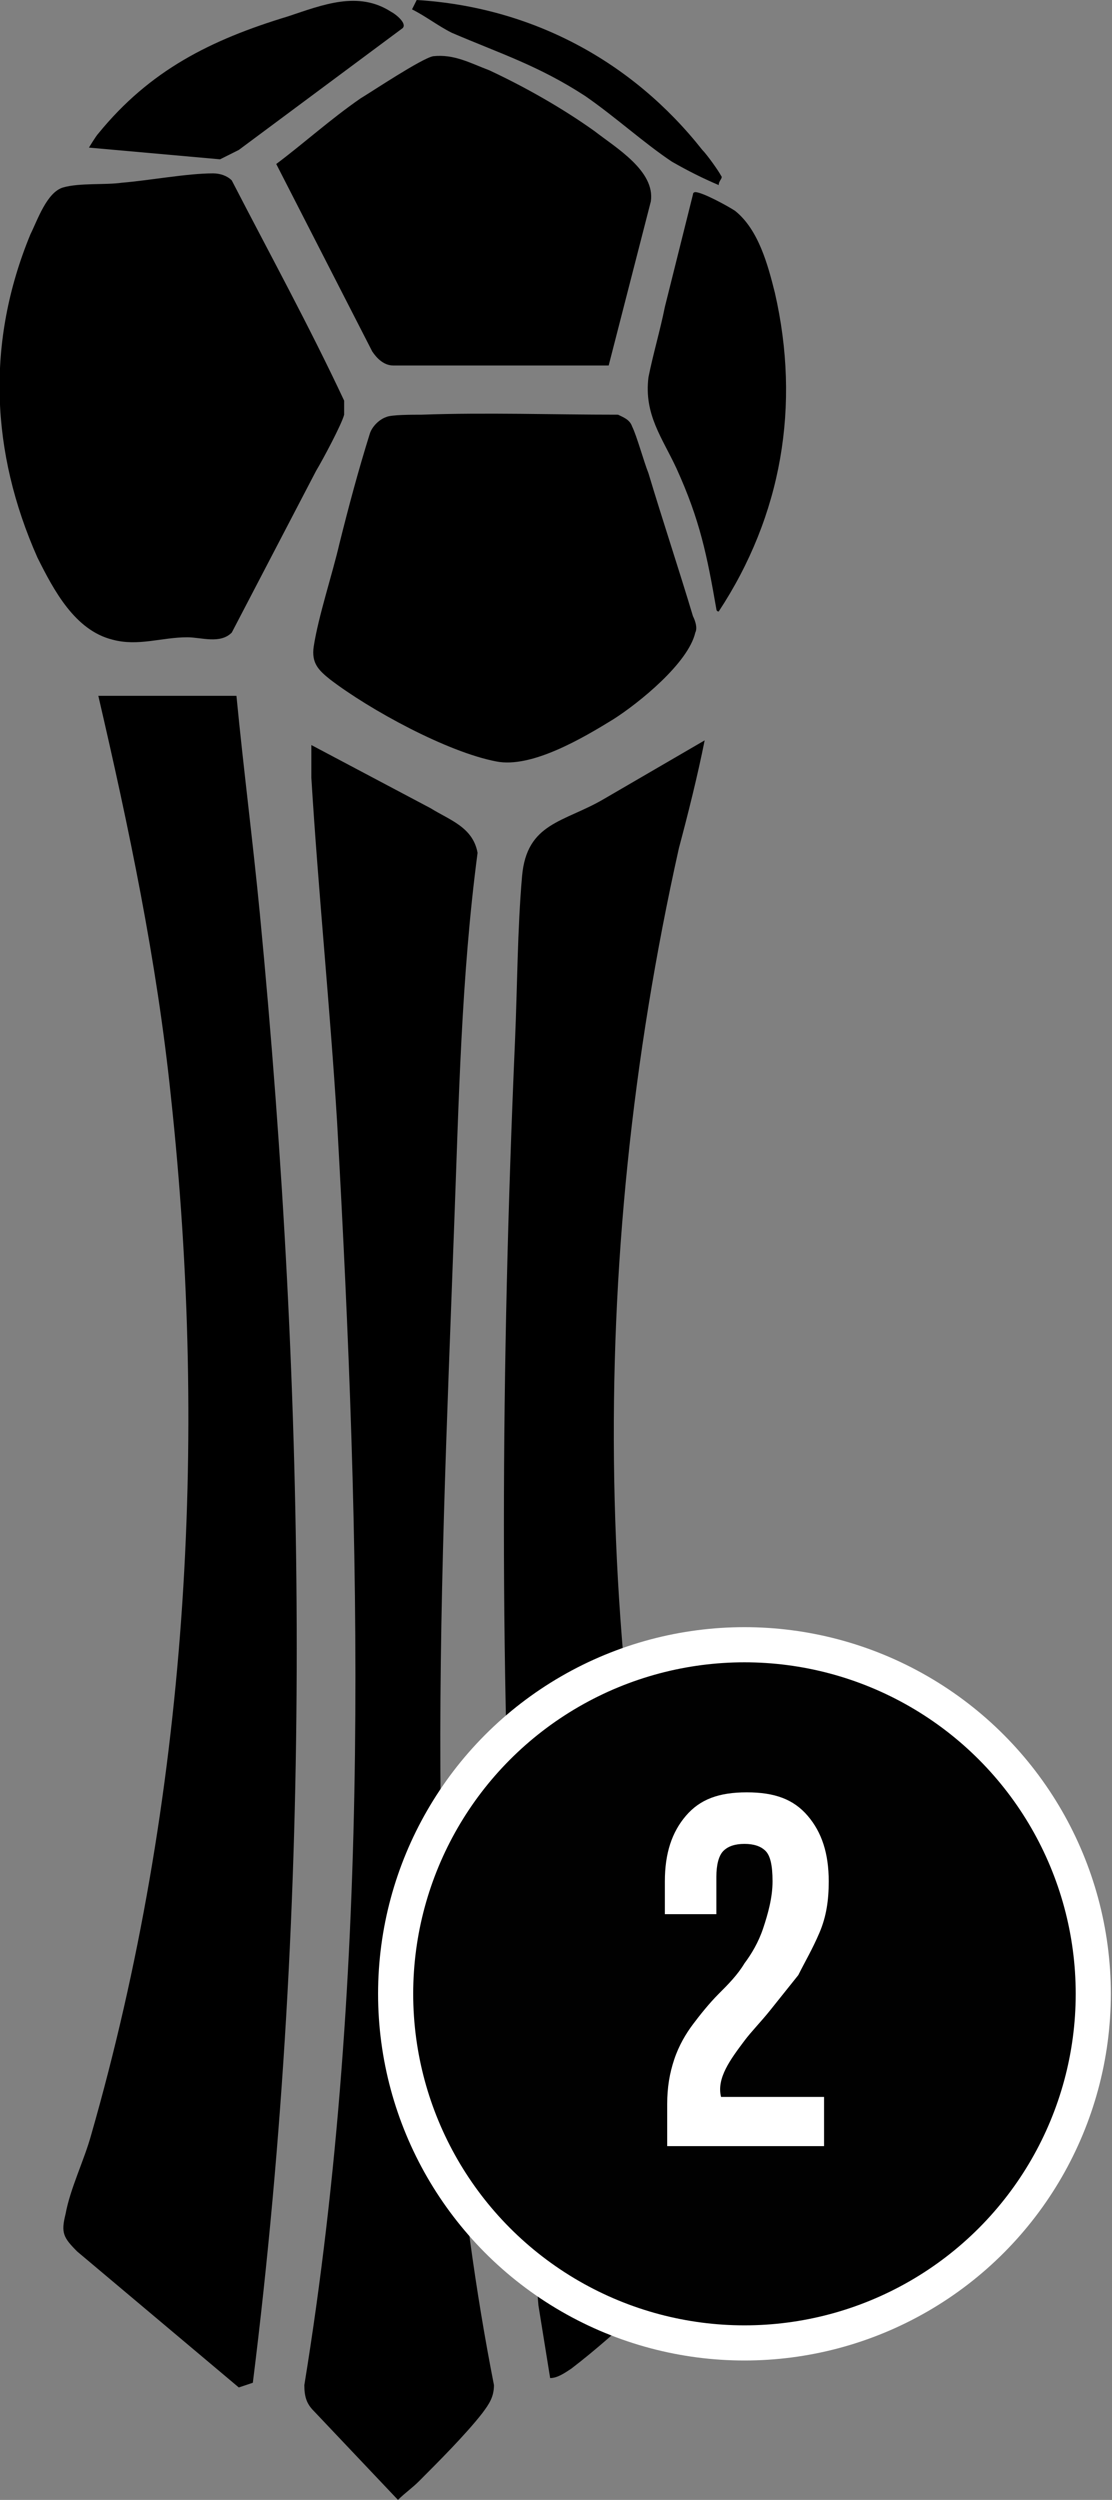 <?xml version="1.0" encoding="utf-8"?>
<!-- Generator: Adobe Illustrator 23.1.0, SVG Export Plug-In . SVG Version: 6.00 Build 0)  -->
<svg version="1.1" id="Layer_1" xmlns="http://www.w3.org/2000/svg" xmlns:xlink="http://www.w3.org/1999/xlink" x="0px" y="0px"
	 viewBox="0 0 47.5 106.7" style="enable-background:new 0 0 47.5 106.7;" xml:space="preserve">
<rect x="0" y="0" width="47.5" height="106.7" fill="#808080" stroke="none"/>
<style type="text/css">
	.st0{fill:#010101;stroke:#FFFFFF;stroke-width:1.5;stroke-miterlimit:10;}
	.st1{fill:#FFFFFF;}
</style>
<g>
	<path d="M10.1,29.7c0.3,3.1,0.7,6.2,1,9.3c2,20.8,2.3,41.9-0.3,62.7l-0.6,0.2l-6.9-5.8c-0.6-0.6-0.7-0.8-0.5-1.6
		c0.2-1.1,0.8-2.3,1.1-3.4c4.1-14.3,5-29.5,3.4-44.3C6.7,41,5.5,35.3,4.2,29.7L10.1,29.7L10.1,29.7z"/>
	<path d="M30.1,31.6c-0.3,1.5-0.7,3.1-1.1,4.6c-4,17.9-3.7,36.1,1,53.8c0.3,1.3,0.8,2.6,1.1,3.9c0.2,0.8,0.1,1.3-0.5,1.9
		c-2.1,1.6-4.1,3.7-6.2,5.3c-0.3,0.2-0.6,0.4-0.9,0.4L23,98.4l-0.8-9.6l-0.1-3.1c-0.8-13.7-0.7-27.5-0.1-41.3c0.1-2.3,0.1-4.7,0.3-7
		s1.8-2.3,3.5-3.3L30.1,31.6L30.1,31.6z"/>
	<path d="M13.3,31.8l5.1,2.7c0.8,0.5,1.8,0.8,2,1.9c-0.7,5.3-0.8,10.6-1,15.9c-0.6,16.5-1.5,33.2,1.7,49.5c0,0.5-0.2,0.8-0.5,1.2
		c-0.7,0.9-1.9,2.1-2.7,2.9c-0.3,0.3-0.6,0.5-0.9,0.8l-3.6-3.8c-0.3-0.3-0.4-0.6-0.4-1.1c2.9-17.8,2.4-36,1.4-53.9
		c-0.3-4.9-0.8-9.8-1.1-14.7C13.3,32.7,13.3,32.2,13.3,31.8L13.3,31.8z"/>
	<path d="M9.1,7.4c0.3,0,0.6,0.1,0.8,0.3c1.6,3.1,3.3,6.2,4.8,9.4c0,0.2,0,0.4,0,0.6c-0.1,0.4-0.9,1.9-1.2,2.4
		c-1.2,2.3-2.4,4.6-3.6,6.9c-0.5,0.5-1.3,0.2-1.9,0.2c-1.1,0-2.1,0.4-3.2,0.1c-1.6-0.4-2.5-2.1-3.2-3.5c-2-4.5-2.2-9.2-0.3-13.8
		C1.6,9.4,2,8.2,2.7,8c0.7-0.2,1.8-0.1,2.5-0.2C6.4,7.7,8,7.4,9.1,7.4L9.1,7.4z"/>
	<path d="M18,17.7c2.8-0.1,5.6,0,8.4,0c0.2,0.1,0.5,0.2,0.6,0.5c0.2,0.4,0.5,1.5,0.7,2c0.6,2,1.3,4.1,1.9,6.1
		c0.1,0.2,0.2,0.5,0.1,0.7c-0.3,1.3-2.4,3-3.5,3.7c-1.3,0.8-3.5,2.1-5,1.8c-2.1-0.4-5.4-2.2-7.1-3.5c-0.5-0.4-0.8-0.7-0.7-1.4
		c0.2-1.3,0.8-3.1,1.1-4.4c0.4-1.6,0.8-3.1,1.3-4.7c0.1-0.3,0.4-0.6,0.7-0.7C16.7,17.7,17.6,17.7,18,17.7L18,17.7z"/>
	<path d="M18.5,2.4c0.9-0.1,1.6,0.3,2.4,0.6c1.5,0.7,3.1,1.6,4.5,2.6c0.9,0.7,2.6,1.7,2.4,3L26,15.6l-9.2,0c-0.4,0-0.7-0.3-0.9-0.6
		l-4.1-8c1.2-0.9,2.3-1.9,3.6-2.8C15.9,3.9,18,2.5,18.5,2.4L18.5,2.4z"/>
	<path d="M30.7,26.1c-0.1,0-0.1-0.1-0.1-0.1c-0.4-2.3-0.7-3.8-1.7-6c-0.6-1.3-1.4-2.3-1.2-3.9c0.2-1,0.5-2,0.7-3
		c0.4-1.6,0.8-3.2,1.2-4.8c0-0.1,0.1-0.1,0.1-0.1c0.3,0,1.4,0.6,1.7,0.8c1,0.8,1.4,2.3,1.7,3.5C34.2,17.3,33.4,22,30.7,26.1
		L30.7,26.1z"/>
	<path d="M3.8,6.3c0,0,0.3-0.5,0.4-0.6c2.2-2.7,4.8-4,8.1-5c1.5-0.5,3-1.1,4.4-0.2c0.2,0.1,0.7,0.5,0.5,0.7l-7,5.2L9.4,6.8L3.8,6.3
		L3.8,6.3z"/>
	<path d="M30.7,7.9c-0.7-0.3-1.3-0.6-2-1C27.5,6.1,26.3,5,25,4.1c-2-1.3-3.6-1.8-5.7-2.7c-0.6-0.3-1.1-0.7-1.7-1L17.8,0
		C22.7,0.3,27,2.6,30,6.4c0.2,0.2,0.7,0.9,0.8,1.1C30.9,7.6,30.7,7.7,30.7,7.9z"/>
</g>
<circle class="st0" cx="31.8" cy="85.1" r="14.9"/>
<path class="st1" d="M33,80.3c0-0.7-0.1-1.1-0.3-1.3c-0.2-0.2-0.5-0.3-0.9-0.3s-0.7,0.1-0.9,0.3s-0.3,0.6-0.3,1.1v1.6h-2.2v-1.4
	c0-1.2,0.3-2.1,0.9-2.8s1.4-1,2.6-1s2,0.3,2.6,1s0.9,1.6,0.9,2.8c0,0.8-0.1,1.5-0.4,2.2s-0.6,1.2-0.9,1.8c-0.4,0.5-0.8,1-1.2,1.5
	s-0.8,0.9-1.1,1.3s-0.6,0.8-0.8,1.2c-0.2,0.4-0.3,0.8-0.2,1.2h4.4v2.1h-6.7v-1.8c0-0.7,0.1-1.3,0.3-1.9c0.2-0.6,0.5-1.1,0.8-1.5
	s0.7-0.9,1.1-1.3c0.4-0.4,0.8-0.8,1.1-1.3c0.3-0.4,0.6-0.9,0.8-1.5S33,81,33,80.3L33,80.3z"/>
</svg>
